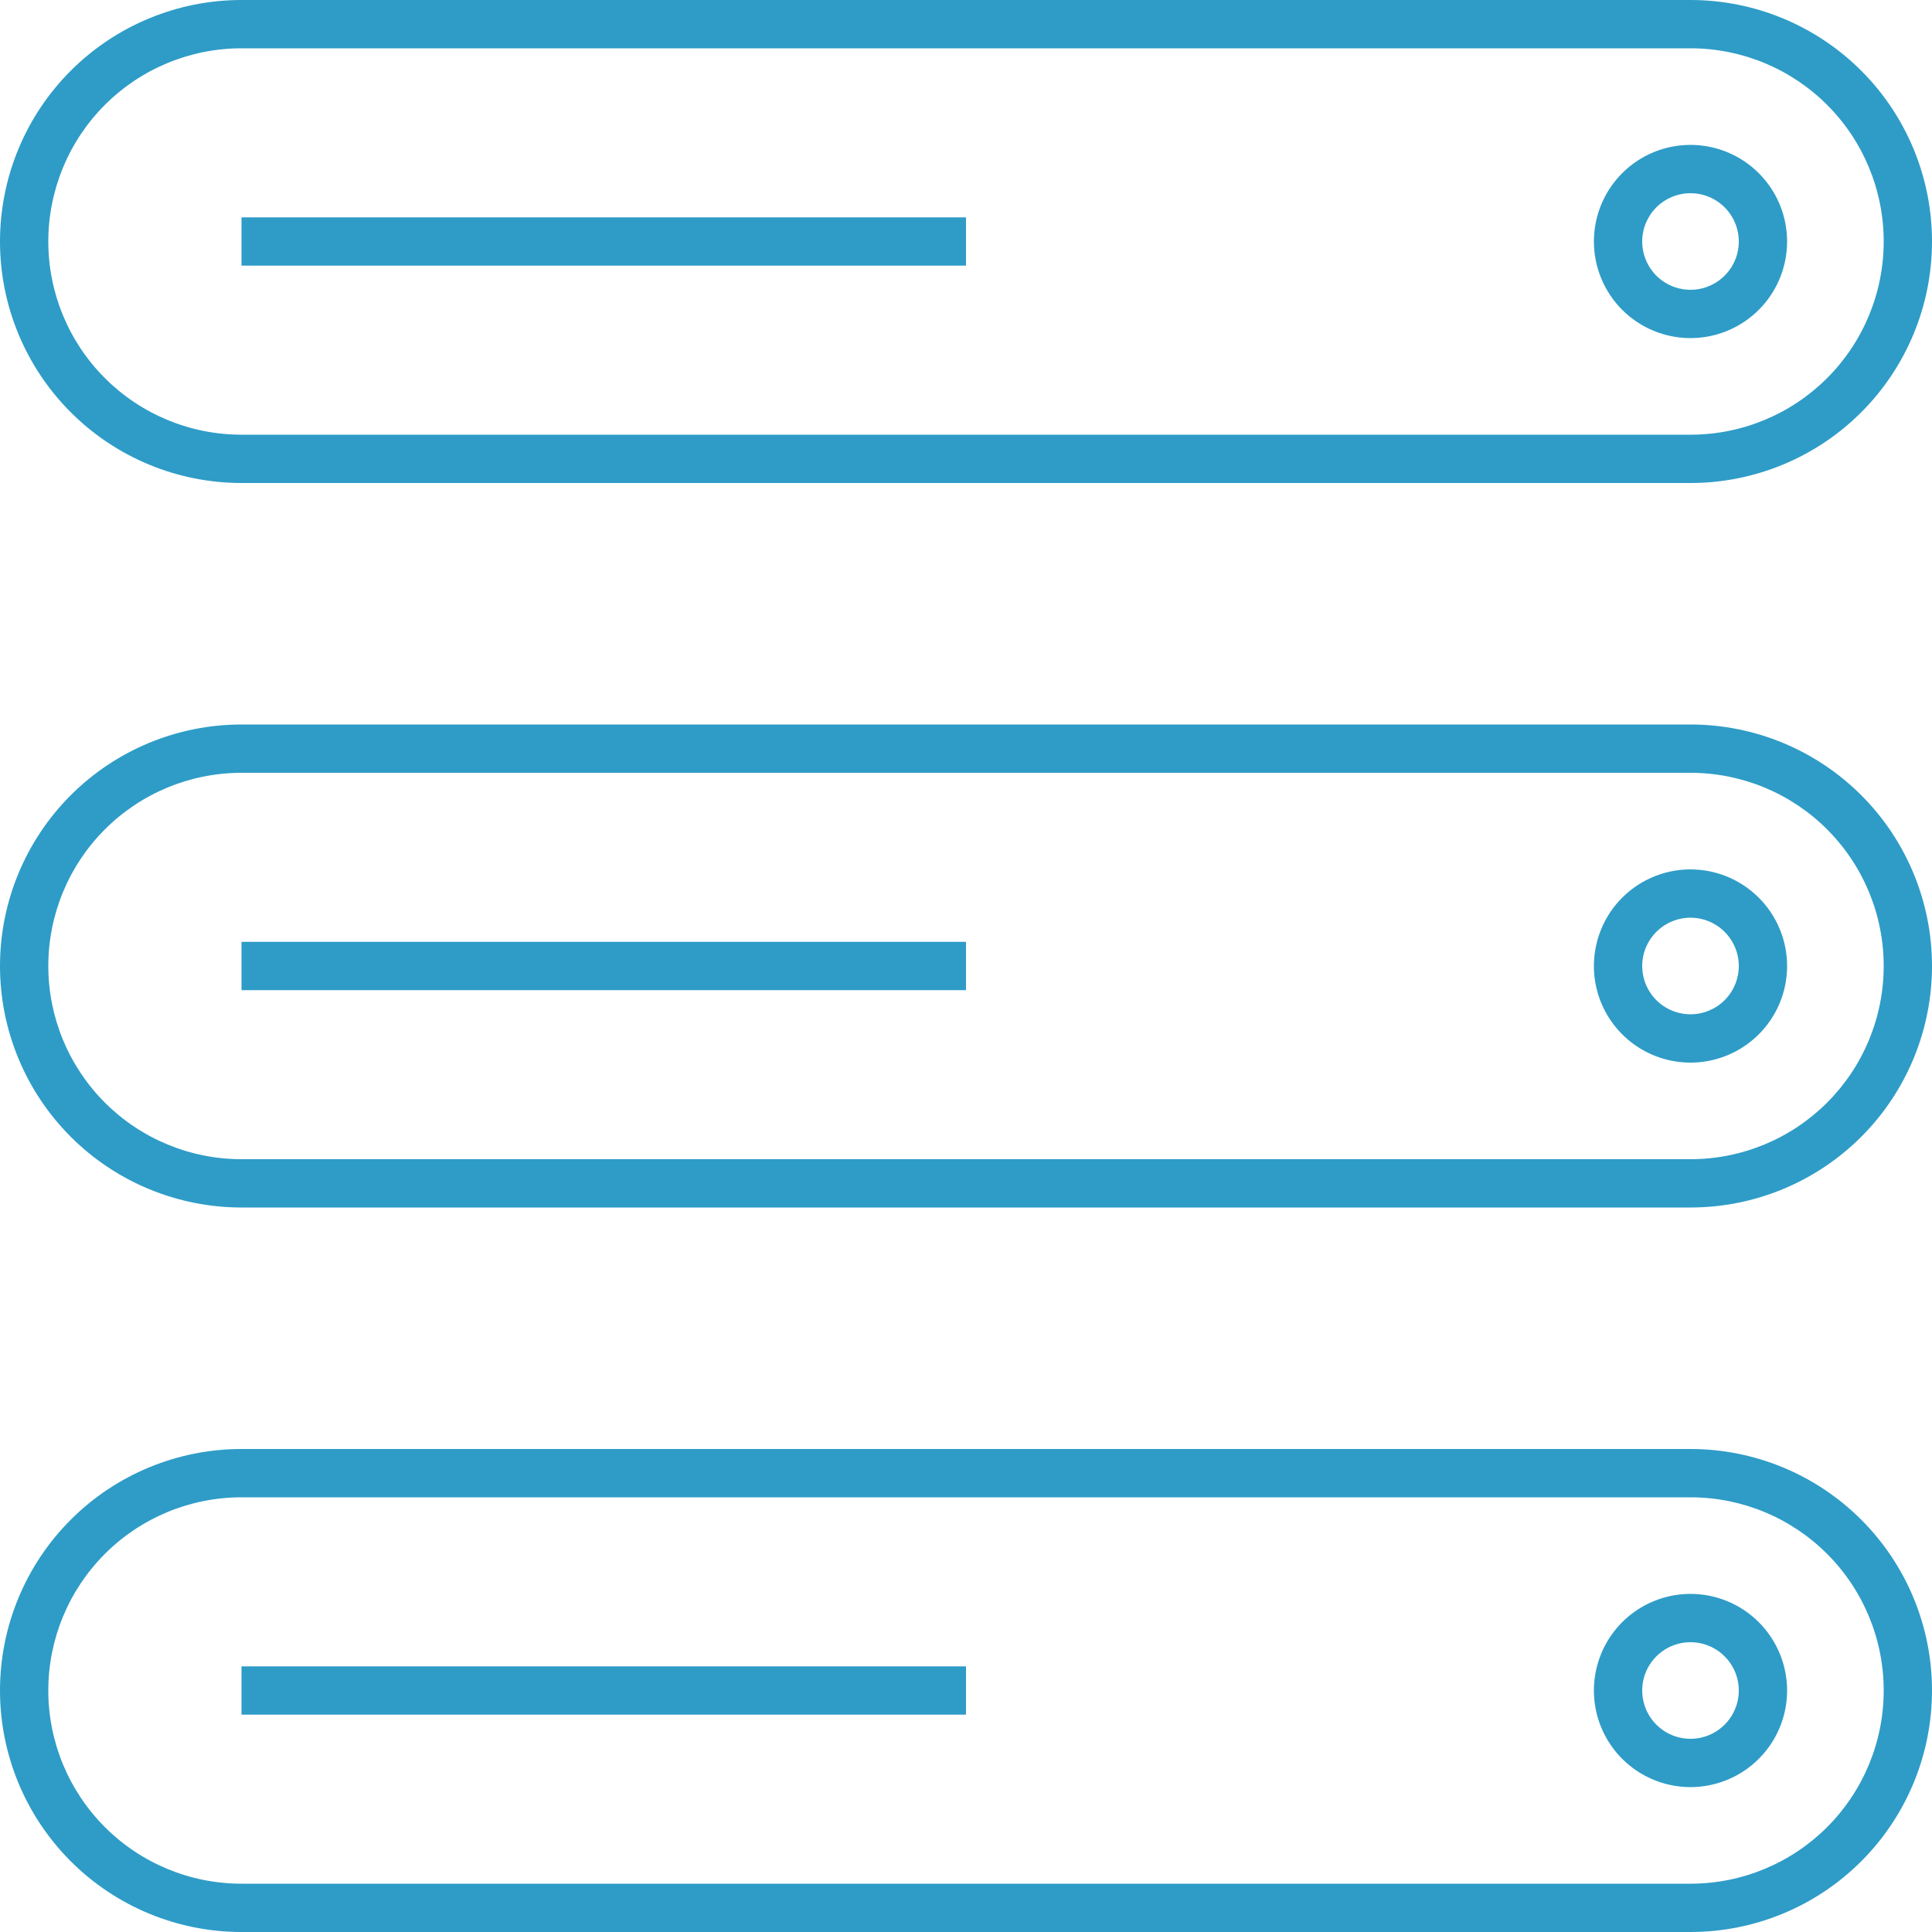 <svg width="80" height="80" viewBox="0 0 80 80" fill="none" xmlns="http://www.w3.org/2000/svg">
<path d="M10 20H70C72.652 20 75.196 18.947 77.071 17.071C78.947 15.196 80 12.652 80 10C80 7.348 78.947 4.804 77.071 2.929C75.196 1.054 72.652 0 70 0H10C7.348 0 4.804 1.054 2.929 2.929C1.054 4.804 0 7.348 0 10C0 12.652 1.054 15.196 2.929 17.071C4.804 18.947 7.348 20 10 20ZM10 2H70C72.122 2 74.157 2.843 75.657 4.343C77.157 5.843 78 7.878 78 10C78 12.122 77.157 14.156 75.657 15.657C74.157 17.157 72.122 18 70 18H10C7.878 18 5.843 17.157 4.343 15.657C2.843 14.156 2 12.122 2 10C2 7.878 2.843 5.843 4.343 4.343C5.843 2.843 7.878 2 10 2ZM40 9H10V11H40V9ZM70 14C70.791 14 71.564 13.765 72.222 13.326C72.88 12.886 73.393 12.262 73.695 11.531C73.998 10.8 74.077 9.996 73.923 9.22C73.768 8.444 73.388 7.731 72.828 7.172C72.269 6.612 71.556 6.231 70.781 6.077C70.004 5.923 69.2 6.002 68.469 6.304C67.738 6.607 67.114 7.12 66.674 7.778C66.235 8.436 66 9.209 66 10C66 11.061 66.421 12.078 67.171 12.829C67.921 13.579 68.939 14 70 14ZM70 8C70.396 8 70.782 8.117 71.111 8.337C71.44 8.557 71.696 8.869 71.848 9.235C71.999 9.6 72.039 10.002 71.962 10.39C71.885 10.778 71.694 11.135 71.414 11.414C71.134 11.694 70.778 11.884 70.39 11.962C70.002 12.039 69.6 11.999 69.234 11.848C68.869 11.697 68.556 11.44 68.337 11.111C68.117 10.782 68 10.396 68 10C68 9.47 68.211 8.961 68.586 8.586C68.961 8.211 69.47 8 70 8ZM70 30H10C7.348 30 4.804 31.053 2.929 32.929C1.054 34.804 0 37.348 0 40C0 42.652 1.054 45.196 2.929 47.071C4.804 48.947 7.348 50 10 50H70C72.652 50 75.196 48.947 77.071 47.071C78.947 45.196 80 42.652 80 40C80 37.348 78.947 34.804 77.071 32.929C75.196 31.053 72.652 30 70 30ZM70 48H10C7.878 48 5.843 47.157 4.343 45.657C2.843 44.157 2 42.122 2 40C2 37.878 2.843 35.843 4.343 34.343C5.843 32.843 7.878 32 10 32H70C72.122 32 74.157 32.843 75.657 34.343C77.157 35.843 78 37.878 78 40C78 42.122 77.157 44.157 75.657 45.657C74.157 47.157 72.122 48 70 48ZM10 41H40V39H10V41ZM70 36C69.209 36 68.435 36.235 67.777 36.674C67.12 37.114 66.607 37.738 66.305 38.469C66.002 39.2 65.922 40.005 66.077 40.781C66.231 41.556 66.612 42.269 67.171 42.828C67.731 43.388 68.444 43.769 69.219 43.923C69.996 44.078 70.8 43.998 71.531 43.696C72.261 43.393 72.886 42.88 73.326 42.222C73.765 41.565 74 40.791 74 40C74 38.939 73.578 37.922 72.828 37.172C72.078 36.422 71.061 36 70 36ZM70 42C69.604 42 69.218 41.883 68.889 41.663C68.56 41.443 68.304 41.131 68.152 40.765C68.001 40.4 67.961 39.998 68.038 39.61C68.115 39.222 68.306 38.866 68.586 38.586C68.866 38.306 69.221 38.116 69.609 38.038C69.997 37.961 70.399 38.001 70.765 38.152C71.13 38.304 71.443 38.56 71.662 38.889C71.882 39.218 72 39.604 72 40C72 40.53 71.789 41.039 71.414 41.414C71.039 41.789 70.53 42 70 42ZM10 71H40V69H10V71ZM70 60H10C7.348 60 4.804 61.053 2.929 62.929C1.054 64.804 0 67.348 0 70C0 72.652 1.054 75.196 2.929 77.071C4.804 78.947 7.348 80 10 80H70C72.652 80 75.196 78.947 77.071 77.071C78.947 75.196 80 72.652 80 70C80 67.348 78.947 64.804 77.071 62.929C75.196 61.053 72.652 60 70 60ZM70 78H10C7.878 78 5.843 77.157 4.343 75.657C2.843 74.156 2 72.122 2 70C2 67.878 2.843 65.844 4.343 64.343C5.843 62.843 7.878 62 10 62H70C72.122 62 74.157 62.843 75.657 64.343C77.157 65.844 78 67.878 78 70C78 72.122 77.157 74.156 75.657 75.657C74.157 77.157 72.122 78 70 78ZM70 66C69.209 66 68.435 66.235 67.777 66.674C67.12 67.114 66.607 67.738 66.305 68.469C66.002 69.2 65.922 70.004 66.077 70.781C66.231 71.556 66.612 72.269 67.171 72.829C67.731 73.388 68.444 73.769 69.219 73.923C69.996 74.078 70.8 73.998 71.531 73.695C72.261 73.393 72.886 72.88 73.326 72.222C73.765 71.564 74 70.791 74 70C74 68.939 73.578 67.922 72.828 67.172C72.078 66.421 71.061 66 70 66ZM70 72C69.604 72 69.218 71.883 68.889 71.663C68.56 71.443 68.304 71.131 68.152 70.765C68.001 70.4 67.961 69.998 68.038 69.61C68.115 69.222 68.306 68.866 68.586 68.586C68.866 68.306 69.221 68.116 69.609 68.038C69.997 67.961 70.399 68.001 70.765 68.152C71.13 68.304 71.443 68.56 71.662 68.889C71.882 69.218 72 69.604 72 70C72 70.53 71.789 71.039 71.414 71.414C71.039 71.789 70.53 72 70 72Z" fill="#2E9CC7"/>
</svg>
